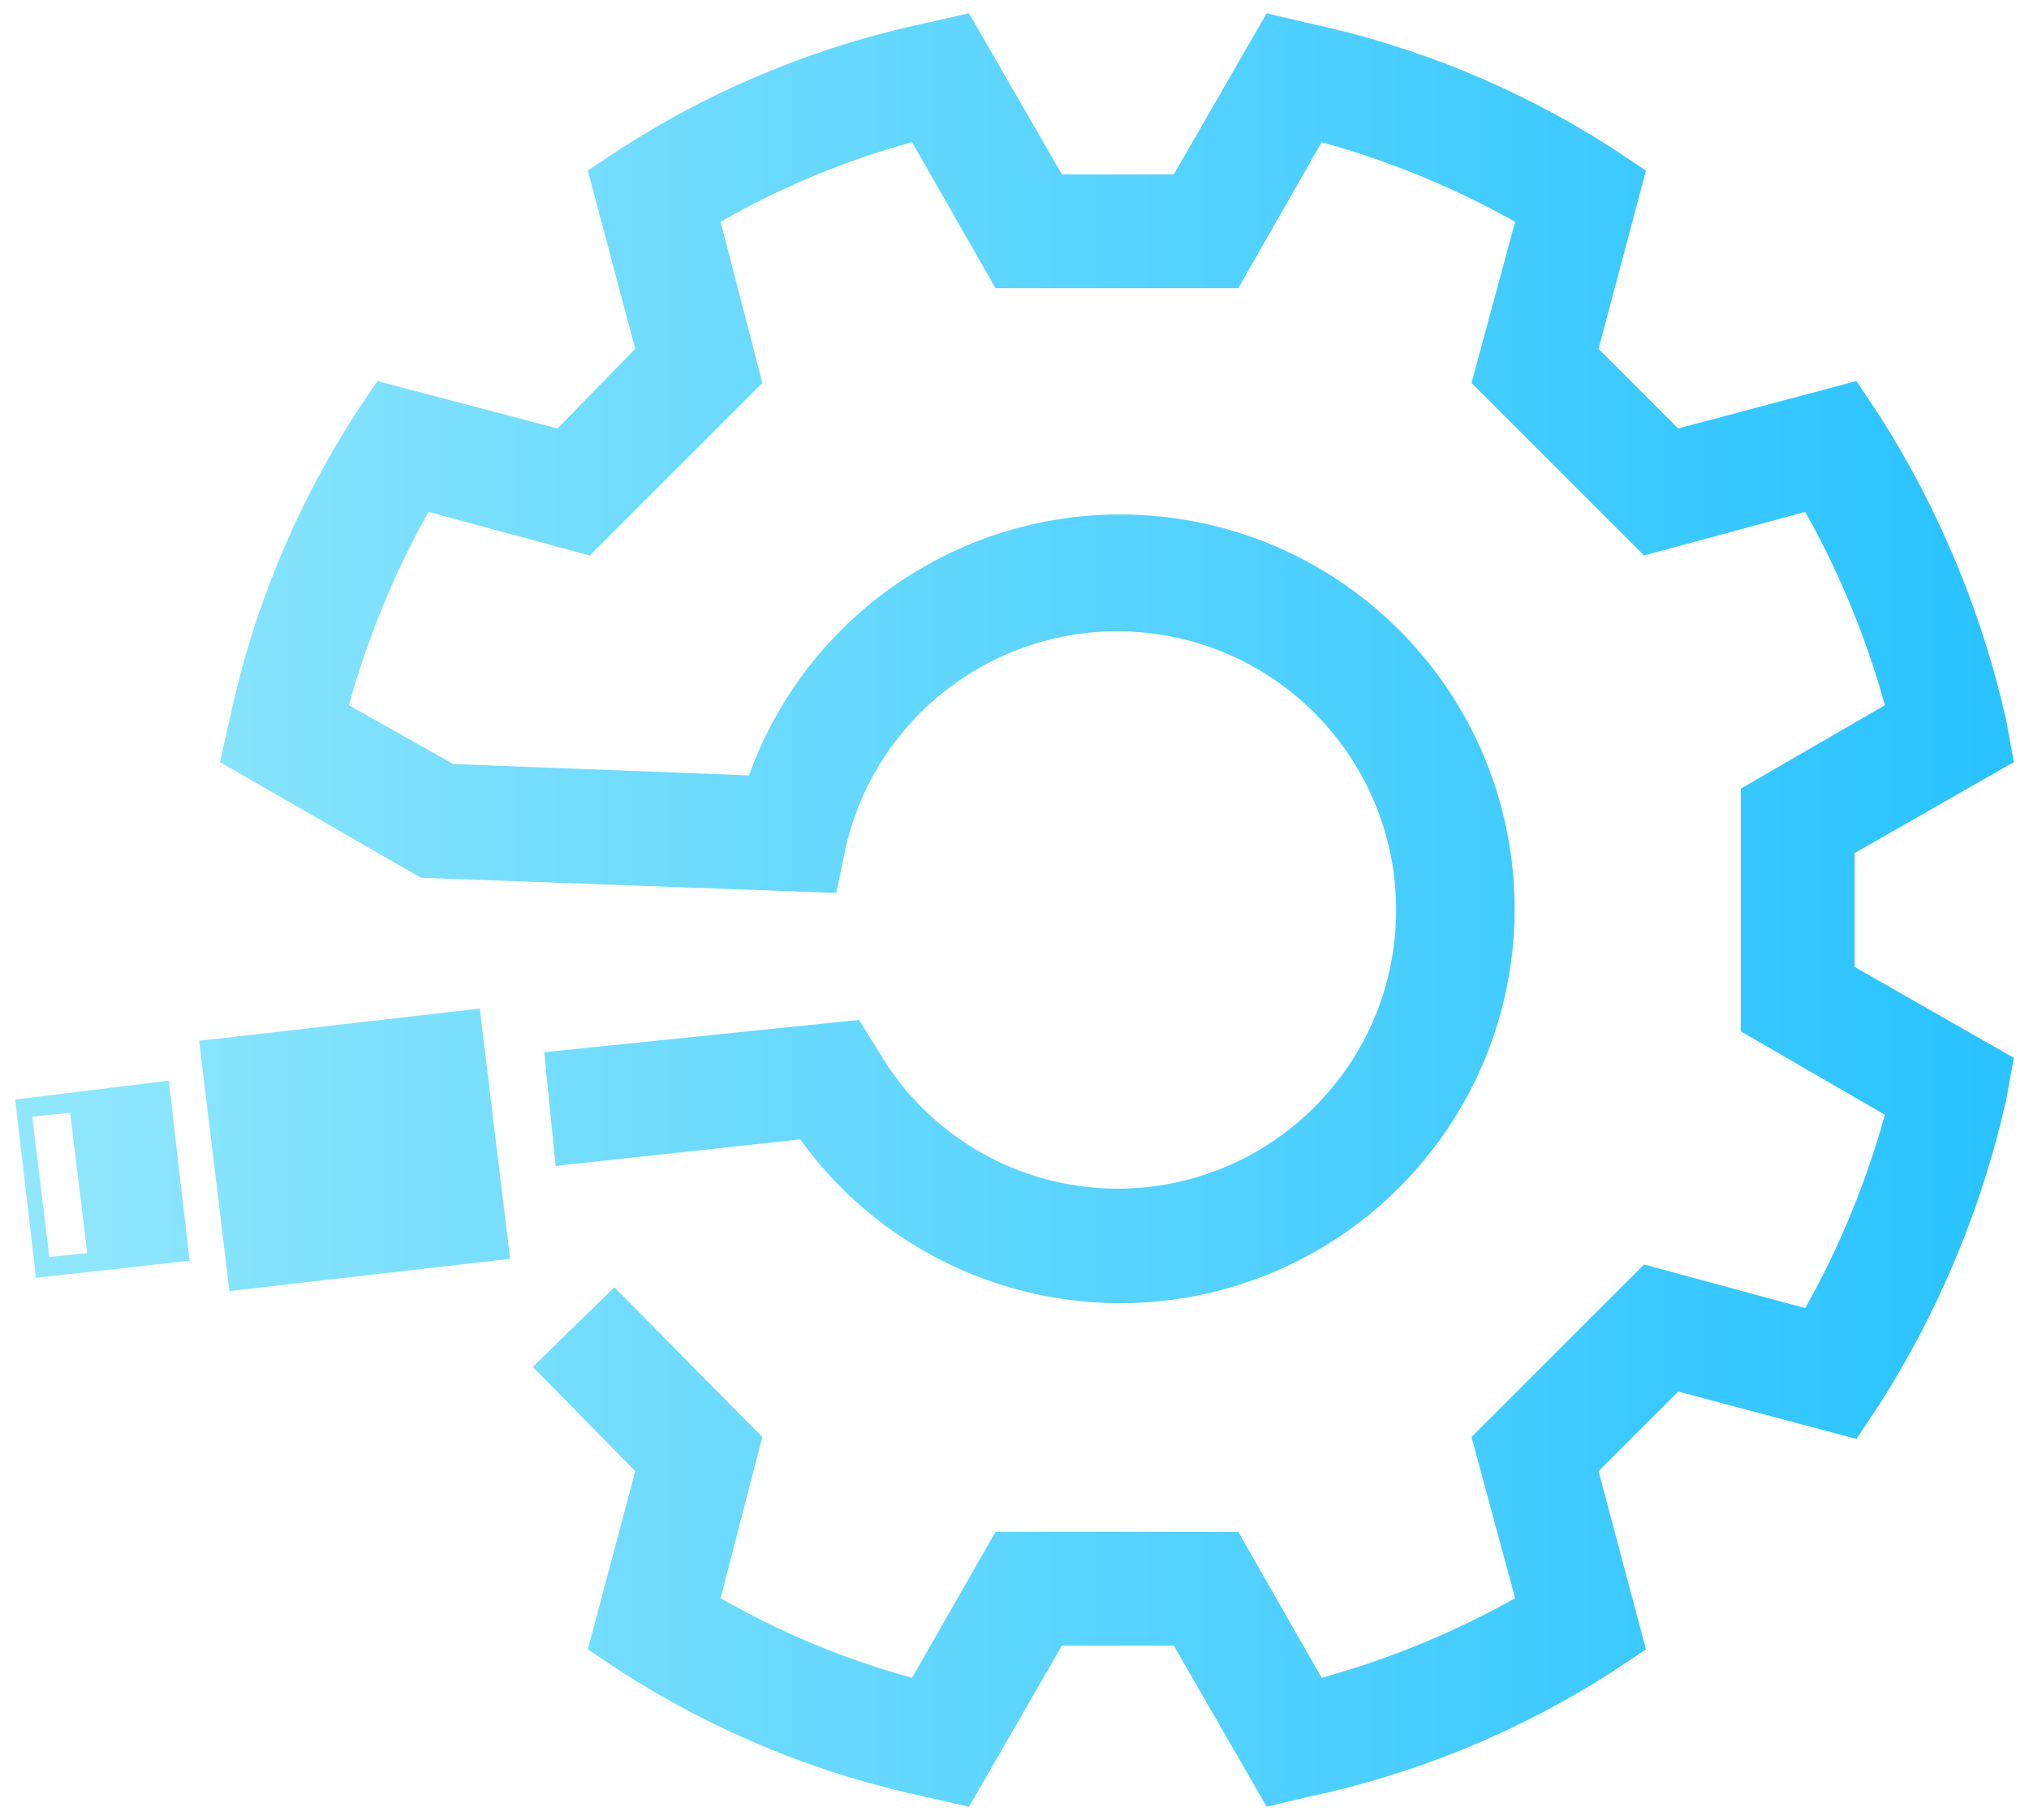 <?xml version="1.0" encoding="UTF-8"?>
<svg width="107px" height="96px" viewBox="0 0 107 96" version="1.1" xmlns="http://www.w3.org/2000/svg" xmlns:xlink="http://www.w3.org/1999/xlink">
    <!-- Generator: Sketch 63 (92445) - https://sketch.com -->
    <title>Services_Custom Design</title>
    <desc>Created with Sketch.</desc>
    <defs>
        <linearGradient x1="0.009%" y1="50%" x2="100.009%" y2="50%" id="linearGradient-1">
            <stop stop-color="#90E7FC" offset="0%"></stop>
            <stop stop-color="#29C3FF" offset="100%"></stop>
        </linearGradient>
    </defs>
    <g id="Page-1" stroke="none" stroke-width="1" fill="none" fill-rule="evenodd">
        <g id="Services_Custom-Design" fill="url(#linearGradient-1)" fill-rule="nonzero">
            <path d="M51.1,95.3 L48.9,94.8 C43.177,93.597 37.721,91.36 32.8,88.2 L31,87 L33.5,77.6 L28.1,72.1 L32.4,67.9 L40.2,75.8 L38,84.3 C41.174,86.124 44.568,87.536 48.1,88.5 L52.5,80.8 L65.3,80.8 L69.7,88.5 C73.257,87.518 76.682,86.108 79.9,84.3 L77.6,75.8 L86.7,66.7 L95.2,69 C97.008,65.782 98.418,62.357 99.4,58.8 L91.8,54.4 L91.8,41.6 L99.4,37.2 C98.418,33.643 97.008,30.218 95.2,27 L86.7,29.3 L77.6,20.2 L79.9,11.7 C76.682,9.892 73.257,8.482 69.7,7.5 L65.3,15.2 L52.5,15.2 L48.1,7.5 C44.568,8.464 41.174,9.876 38,11.7 L40.2,20.2 L31.1,29.3 L22.6,27 C20.792,30.218 19.382,33.643 18.4,37.2 L23.9,40.3 L39.5,40.9 C42.736,31.9 51.692,26.266 61.206,27.247 C70.72,28.228 78.339,35.57 79.671,45.041 C81.003,54.512 75.704,63.671 66.83,67.237 C57.955,70.804 47.793,67.859 42.2,60.1 L29.3,61.5 L28.7,55.5 L45.3,53.8 L46.3,55.4 C48.9,59.904 53.7,62.684 58.9,62.7 C66.592,62.713 72.993,56.794 73.582,49.125 C74.17,41.456 68.747,34.629 61.143,33.468 C53.54,32.307 46.327,37.205 44.6,44.7 L44.1,47.1 L22.2,46.3 L11.6,40.2 L12.1,38 C13.303,32.277 15.54,26.821 18.7,21.9 L19.9,20.1 L29.4,22.6 L33.5,18.4 L31,9 L32.8,7.8 C37.721,4.64 43.177,2.403 48.9,1.2 L51.1,0.7 L56,9.2 L61.9,9.2 L66.8,0.7 L68.9,1.2 C74.623,2.403 80.079,4.64 85,7.8 L86.8,9 L84.3,18.4 L88.5,22.6 L97.9,20.1 L99.1,21.9 C102.25,26.838 104.517,32.285 105.8,38 L106.2,40.2 L97.8,45 L97.8,51 L106.2,55.8 L105.8,58 C104.517,63.715 102.25,69.162 99.1,74.1 L97.9,75.9 L88.5,73.4 L84.3,77.6 L86.8,87 L85,88.2 C80.079,91.36 74.623,93.597 68.9,94.8 L66.8,95.3 L61.9,86.8 L56,86.8 L51.1,95.3 Z M10.5,54.9 L12.1,68.1 L26.9,66.4 L25.3,53.2 L10.5,54.9 Z M8.9,57 L10,66.5 L1.9,67.4 L0.8,58 L8.9,57 Z M3.7,58.7 L1.7,58.9 L2.6,66.3 L4.6,66.1 L3.7,58.7 Z" id="Shape"></path>
        </g>
    </g>
</svg>